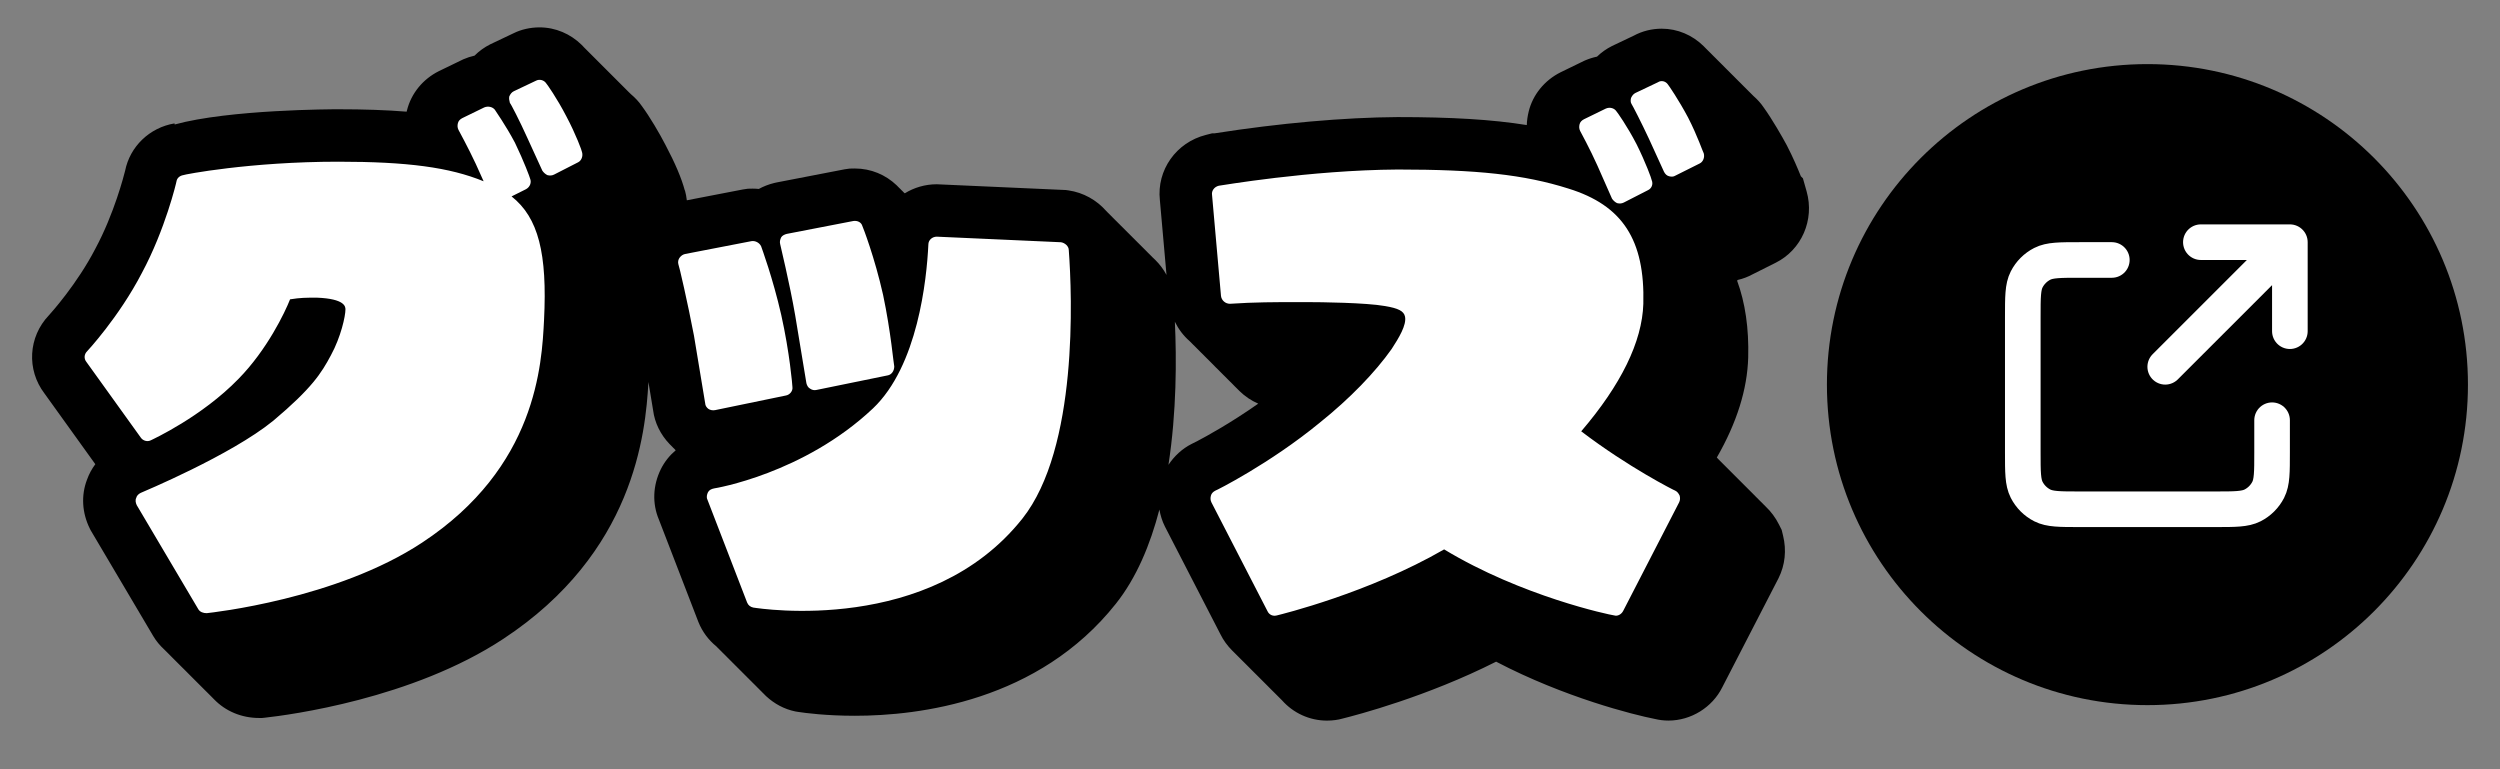 <svg width="78" height="24" viewBox="0 0 78 24" fill="none" xmlns="http://www.w3.org/2000/svg">
<rect x="0" y="0" width="78" height="24" fill="#808080" stroke="none"/>
<path d="M54.676 8.561L55.399 8.199C56.211 7.795 56.618 6.859 56.367 5.973L56.251 5.564L56.187 5.5C56.091 5.261 55.946 4.916 55.749 4.535C55.611 4.276 55.291 3.719 55.036 3.365C54.943 3.225 54.831 3.103 54.708 2.995C54.681 2.969 54.657 2.942 54.63 2.917C54.603 2.891 54.579 2.863 54.551 2.839C54.525 2.813 54.501 2.786 54.474 2.761C54.447 2.735 54.423 2.707 54.395 2.683C54.369 2.657 54.345 2.63 54.318 2.605C54.291 2.579 54.267 2.551 54.239 2.527C54.213 2.501 54.189 2.474 54.161 2.449C54.135 2.423 54.111 2.396 54.084 2.371C54.057 2.345 54.033 2.317 54.005 2.293C53.979 2.267 53.955 2.24 53.928 2.215C53.901 2.189 53.877 2.161 53.849 2.137C53.823 2.111 53.799 2.084 53.772 2.059C53.745 2.033 53.721 2.005 53.694 1.981C53.667 1.955 53.643 1.928 53.615 1.903C53.589 1.877 53.565 1.85 53.538 1.825C53.511 1.799 53.487 1.771 53.459 1.747C53.433 1.721 53.409 1.694 53.382 1.669C53.355 1.643 53.331 1.615 53.303 1.591C53.277 1.565 53.253 1.538 53.225 1.513C53.199 1.487 53.175 1.459 53.148 1.435C52.803 1.096 52.341 0.895 51.846 0.895C51.537 0.895 51.236 0.97 50.967 1.116L50.296 1.435C50.121 1.522 49.965 1.633 49.827 1.767C49.702 1.793 49.579 1.832 49.459 1.883L49.423 1.899L48.691 2.255C48.187 2.507 47.823 2.957 47.696 3.476C47.661 3.619 47.64 3.76 47.636 3.902C46.547 3.727 45.28 3.653 43.6 3.653C41.935 3.664 39.913 3.843 37.901 4.159H37.822L37.626 4.209C36.694 4.443 36.086 5.311 36.188 6.243L36.395 8.578C36.303 8.405 36.185 8.248 36.045 8.11C36.023 8.087 35.998 8.067 35.975 8.044C35.951 8.017 35.924 7.992 35.898 7.966C35.873 7.939 35.846 7.914 35.819 7.888C35.795 7.861 35.768 7.836 35.742 7.81C35.717 7.783 35.69 7.758 35.664 7.732C35.639 7.705 35.612 7.681 35.586 7.654C35.562 7.627 35.534 7.603 35.508 7.577C35.483 7.55 35.456 7.525 35.43 7.499C35.406 7.472 35.378 7.447 35.352 7.421C35.328 7.394 35.3 7.369 35.274 7.343C35.249 7.316 35.222 7.291 35.196 7.265C35.172 7.238 35.144 7.213 35.118 7.187C35.094 7.16 35.067 7.136 35.041 7.109C35.016 7.082 34.989 7.058 34.962 7.032C34.938 7.005 34.911 6.98 34.885 6.954C34.86 6.927 34.833 6.902 34.806 6.876C34.782 6.849 34.755 6.824 34.728 6.798C34.704 6.771 34.677 6.746 34.651 6.72C34.626 6.693 34.599 6.668 34.573 6.643C34.553 6.62 34.531 6.599 34.509 6.577C34.214 6.244 33.805 6.008 33.335 5.94L33.255 5.929L29.227 5.749C28.861 5.749 28.52 5.853 28.23 6.031C28.222 6.024 28.214 6.019 28.206 6.013C28.18 5.987 28.157 5.959 28.128 5.935C28.102 5.909 28.079 5.881 28.05 5.857C28.024 5.831 28 5.803 27.973 5.779C27.633 5.455 27.177 5.257 26.671 5.257L26.509 5.26L26.354 5.282L24.238 5.691L24.149 5.711C23.98 5.753 23.821 5.815 23.675 5.895C23.613 5.889 23.55 5.885 23.486 5.885L23.334 5.888L23.178 5.911L21.429 6.249C21.417 6.146 21.399 6.043 21.37 5.939L21.365 5.941C21.267 5.567 21.064 5.09 20.762 4.52C20.584 4.174 20.274 3.643 20.023 3.305C19.927 3.165 19.81 3.045 19.684 2.938C19.662 2.917 19.641 2.894 19.618 2.874C19.592 2.848 19.568 2.82 19.54 2.796C19.514 2.77 19.49 2.742 19.462 2.718C19.436 2.692 19.412 2.664 19.384 2.64C19.358 2.614 19.334 2.586 19.306 2.562C19.28 2.536 19.256 2.508 19.228 2.484C19.202 2.458 19.178 2.43 19.15 2.406C19.124 2.38 19.1 2.352 19.072 2.328C19.046 2.302 19.022 2.274 18.994 2.25C18.968 2.224 18.944 2.196 18.916 2.172C18.89 2.146 18.866 2.118 18.838 2.094C18.812 2.068 18.788 2.04 18.76 2.016C18.734 1.99 18.71 1.962 18.682 1.938C18.656 1.912 18.632 1.884 18.604 1.86C18.578 1.834 18.554 1.806 18.526 1.782C18.5 1.756 18.476 1.728 18.448 1.704C18.422 1.678 18.398 1.65 18.37 1.626C18.344 1.6 18.32 1.572 18.292 1.548C18.266 1.522 18.242 1.494 18.214 1.47C18.192 1.448 18.173 1.421 18.149 1.401C17.8 1.058 17.334 0.854 16.832 0.854C16.543 0.854 16.253 0.922 16.026 1.036L15.297 1.382C15.114 1.474 14.949 1.592 14.806 1.736C14.688 1.762 14.571 1.8 14.458 1.849L13.692 2.22C13.192 2.47 12.83 2.914 12.698 3.441C12.694 3.455 12.691 3.47 12.687 3.484C12.059 3.433 11.355 3.409 10.549 3.409C10.381 3.409 7.149 3.415 5.45 3.884L5.445 3.85C4.666 3.981 4.054 4.571 3.903 5.33C3.869 5.466 3.565 6.664 2.972 7.765C2.403 8.862 1.602 9.753 1.525 9.838C0.881 10.512 0.825 11.538 1.387 12.275L2.974 14.483C2.864 14.63 2.777 14.792 2.715 14.965C2.528 15.451 2.557 15.997 2.801 16.489L2.828 16.543L4.784 19.85C4.876 20.005 4.991 20.141 5.12 20.26C5.146 20.286 5.171 20.313 5.198 20.337C5.223 20.364 5.249 20.391 5.276 20.415C5.301 20.442 5.326 20.468 5.353 20.493C5.379 20.52 5.404 20.546 5.431 20.571C5.457 20.598 5.482 20.624 5.509 20.649C5.535 20.675 5.56 20.702 5.587 20.727C5.613 20.753 5.638 20.78 5.665 20.805C5.691 20.831 5.716 20.858 5.743 20.882C5.768 20.909 5.794 20.936 5.821 20.96C5.846 20.986 5.871 21.013 5.898 21.038C5.924 21.064 5.949 21.09 5.976 21.116C6.002 21.142 6.027 21.169 6.054 21.194C6.08 21.22 6.105 21.247 6.132 21.272C6.158 21.298 6.183 21.325 6.21 21.35C6.236 21.376 6.261 21.402 6.287 21.427C6.313 21.454 6.339 21.48 6.365 21.505C6.391 21.531 6.416 21.558 6.443 21.582C6.469 21.609 6.494 21.636 6.521 21.66C6.547 21.687 6.572 21.713 6.599 21.738C6.625 21.765 6.65 21.791 6.677 21.817C7.034 22.187 7.534 22.401 8.084 22.401H8.176L8.265 22.392C9.009 22.31 12.864 21.807 15.703 19.933C19.78 17.248 20.142 13.54 20.231 11.918L20.377 12.8C20.426 13.194 20.613 13.566 20.89 13.854C20.914 13.882 20.942 13.906 20.968 13.932C20.992 13.961 21.02 13.984 21.046 14.011C21.057 14.024 21.07 14.036 21.082 14.049C20.892 14.209 20.735 14.405 20.621 14.632C20.367 15.144 20.346 15.713 20.558 16.212L21.791 19.409C21.912 19.71 22.106 19.968 22.349 20.166C22.376 20.191 22.398 20.221 22.427 20.244C22.454 20.269 22.477 20.299 22.505 20.322C22.532 20.347 22.554 20.377 22.583 20.4C22.61 20.425 22.633 20.454 22.661 20.478C22.688 20.503 22.71 20.532 22.739 20.556C22.766 20.581 22.788 20.61 22.817 20.634C22.844 20.659 22.866 20.689 22.895 20.712C22.922 20.737 22.944 20.767 22.973 20.79C23 20.815 23.023 20.845 23.051 20.868C23.078 20.893 23.1 20.922 23.129 20.946C23.156 20.971 23.178 21 23.207 21.024C23.234 21.049 23.256 21.078 23.285 21.102C23.312 21.127 23.334 21.157 23.363 21.18C23.39 21.205 23.413 21.235 23.441 21.258C23.468 21.283 23.49 21.312 23.519 21.336C23.546 21.361 23.569 21.39 23.597 21.414C23.624 21.439 23.646 21.468 23.675 21.492C23.702 21.517 23.724 21.547 23.753 21.57C23.78 21.595 23.802 21.625 23.831 21.648C23.858 21.673 23.88 21.703 23.909 21.726C24.16 21.957 24.467 22.126 24.814 22.197L24.891 22.21C25.13 22.247 25.781 22.332 26.673 22.332C28.678 22.332 32.402 21.878 34.816 18.835C35.458 18.027 35.888 16.996 36.173 15.899C36.206 16.078 36.258 16.255 36.344 16.425L38.075 19.784C38.169 19.977 38.295 20.146 38.441 20.293C38.465 20.32 38.493 20.344 38.518 20.37C38.543 20.398 38.571 20.422 38.596 20.448C38.621 20.476 38.648 20.5 38.674 20.526C38.698 20.553 38.726 20.577 38.752 20.604C38.776 20.631 38.804 20.655 38.83 20.681C38.854 20.709 38.882 20.733 38.908 20.759C38.932 20.787 38.96 20.811 38.986 20.837C39.01 20.865 39.038 20.889 39.063 20.915C39.088 20.943 39.116 20.967 39.141 20.993C39.166 21.021 39.193 21.045 39.219 21.07C39.243 21.098 39.27 21.122 39.297 21.148C39.321 21.176 39.349 21.2 39.375 21.226C39.399 21.254 39.426 21.278 39.453 21.304C39.477 21.332 39.505 21.356 39.531 21.382C39.555 21.41 39.583 21.434 39.608 21.46C39.633 21.488 39.66 21.512 39.686 21.538C39.711 21.566 39.738 21.59 39.764 21.615C39.788 21.643 39.816 21.667 39.842 21.693C39.866 21.721 39.894 21.745 39.92 21.771C39.944 21.799 39.971 21.823 39.998 21.849C40.348 22.245 40.855 22.483 41.401 22.483C41.58 22.483 41.757 22.458 41.877 22.422C42.338 22.308 44.519 21.736 46.679 20.644C48.809 21.759 50.97 22.302 51.63 22.431C51.77 22.465 51.913 22.482 52.057 22.482C52.762 22.482 53.424 22.068 53.733 21.447L55.491 18.038C55.695 17.628 55.743 17.169 55.632 16.713L55.588 16.532L55.504 16.365C55.394 16.146 55.254 15.96 55.089 15.804C55.064 15.777 55.038 15.752 55.011 15.726C54.986 15.699 54.96 15.674 54.933 15.648C54.908 15.621 54.882 15.596 54.855 15.57C54.83 15.543 54.804 15.517 54.777 15.492C54.752 15.465 54.726 15.44 54.7 15.414C54.675 15.387 54.648 15.361 54.622 15.336C54.597 15.309 54.571 15.284 54.544 15.258C54.519 15.231 54.492 15.206 54.466 15.18C54.441 15.153 54.414 15.128 54.388 15.102C54.363 15.075 54.337 15.05 54.31 15.024C54.285 14.997 54.258 14.971 54.232 14.946C54.207 14.919 54.181 14.894 54.154 14.868C54.129 14.841 54.103 14.815 54.076 14.79C54.051 14.763 54.025 14.738 53.998 14.712C53.973 14.685 53.947 14.66 53.92 14.634C53.895 14.607 53.869 14.582 53.842 14.556C53.817 14.529 53.791 14.504 53.764 14.478C53.739 14.451 53.713 14.425 53.686 14.4C53.661 14.373 53.635 14.348 53.609 14.322C53.594 14.306 53.581 14.289 53.565 14.274C54.186 13.195 54.515 12.153 54.544 11.156C54.568 10.247 54.452 9.446 54.197 8.755C54.206 8.747 54.214 8.74 54.222 8.733C54.381 8.697 54.533 8.639 54.676 8.561ZM36.656 10.04C36.77 10.272 36.926 10.478 37.118 10.645C37.144 10.67 37.168 10.698 37.196 10.723C37.222 10.748 37.246 10.777 37.274 10.8C37.3 10.826 37.324 10.854 37.352 10.879C37.378 10.904 37.402 10.932 37.43 10.957C37.456 10.982 37.48 11.011 37.508 11.034C37.534 11.06 37.558 11.088 37.586 11.113C37.612 11.138 37.636 11.166 37.664 11.191C37.69 11.216 37.714 11.244 37.742 11.268C37.768 11.294 37.792 11.322 37.82 11.347C37.846 11.372 37.87 11.4 37.897 11.425C37.923 11.45 37.947 11.479 37.975 11.502C38.001 11.528 38.025 11.556 38.053 11.581C38.079 11.606 38.103 11.634 38.131 11.659C38.158 11.684 38.181 11.713 38.209 11.736C38.235 11.762 38.259 11.79 38.287 11.815C38.313 11.84 38.337 11.868 38.365 11.893C38.391 11.918 38.415 11.946 38.443 11.97C38.469 11.996 38.493 12.024 38.52 12.049C38.547 12.074 38.571 12.102 38.599 12.127C38.625 12.152 38.649 12.181 38.676 12.204C38.844 12.368 39.04 12.5 39.257 12.594C38.404 13.194 37.644 13.611 37.359 13.76L37.188 13.846C36.883 13.998 36.638 14.23 36.456 14.502C36.711 12.848 36.71 11.201 36.656 10.04Z" fill="black"/>
<path d="M17.671 3.632C17.374 3.056 17.061 2.619 17.043 2.602C16.974 2.497 16.834 2.462 16.729 2.515L16.031 2.846C15.961 2.881 15.927 2.933 15.891 3.003C15.874 3.073 15.891 3.143 15.909 3.213C15.926 3.213 16.223 3.789 16.45 4.295L16.921 5.325C16.956 5.377 17.008 5.429 17.078 5.464C17.148 5.482 17.217 5.482 17.287 5.447L18.038 5.063C18.142 5.011 18.195 4.871 18.16 4.749C18.16 4.714 17.968 4.19 17.671 3.632ZM15.961 6.128L16.415 5.901C16.538 5.831 16.59 5.691 16.538 5.569C16.538 5.552 16.345 5.028 16.066 4.452C15.77 3.893 15.456 3.457 15.438 3.422C15.368 3.335 15.229 3.3 15.107 3.352L14.426 3.684C14.356 3.719 14.304 3.771 14.287 3.841C14.269 3.911 14.269 3.981 14.304 4.051C14.304 4.051 14.618 4.627 14.845 5.115L15.089 5.656C14.024 5.22 12.715 5.045 10.551 5.045C7.793 5.045 5.734 5.447 5.717 5.464C5.612 5.482 5.524 5.552 5.507 5.656C5.507 5.674 5.158 7.157 4.425 8.519C3.71 9.898 2.715 10.963 2.715 10.963C2.627 11.05 2.611 11.189 2.697 11.294L4.39 13.65C4.46 13.755 4.6 13.79 4.704 13.738C4.774 13.703 6.292 13.005 7.444 11.818C8.335 10.91 8.893 9.741 9.05 9.339C9.381 9.287 9.538 9.287 9.887 9.287C10.76 9.322 10.778 9.566 10.778 9.653C10.778 9.863 10.638 10.509 10.324 11.085C10.027 11.643 9.73 12.114 8.526 13.127C7.199 14.209 4.424 15.361 4.39 15.378C4.32 15.413 4.267 15.465 4.25 15.535C4.215 15.605 4.233 15.692 4.267 15.762L6.188 19.009C6.24 19.096 6.344 19.131 6.449 19.131C6.606 19.113 10.498 18.694 13.168 16.931C16.747 14.576 16.904 11.364 16.974 9.985C17.078 7.908 16.799 6.791 15.961 6.128ZM22.315 12.795L24.514 12.341C24.637 12.323 24.741 12.201 24.724 12.079C24.724 12.027 24.637 10.997 24.375 9.827C24.113 8.675 23.764 7.733 23.746 7.681C23.694 7.576 23.572 7.506 23.45 7.523L21.373 7.925C21.303 7.942 21.25 7.977 21.198 8.047C21.164 8.099 21.146 8.169 21.164 8.239C21.181 8.257 21.46 9.461 21.652 10.473L22.002 12.585C22.002 12.655 22.054 12.725 22.106 12.76C22.158 12.795 22.245 12.812 22.315 12.795ZM24.811 9.845L25.16 11.957C25.178 12.027 25.213 12.097 25.283 12.131C25.335 12.166 25.405 12.184 25.475 12.166L27.691 11.713C27.814 11.695 27.901 11.573 27.901 11.433C27.884 11.398 27.796 10.351 27.552 9.199C27.29 8.03 26.924 7.087 26.906 7.052C26.871 6.93 26.749 6.878 26.626 6.895L24.549 7.297C24.479 7.314 24.409 7.349 24.375 7.401C24.34 7.471 24.322 7.541 24.34 7.611C24.34 7.628 24.637 8.833 24.811 9.845ZM33.102 7.558L29.227 7.384C29.087 7.384 28.965 7.489 28.965 7.628C28.913 8.728 28.634 11.416 27.237 12.742C25.073 14.784 22.298 15.238 22.281 15.238C22.194 15.255 22.124 15.29 22.088 15.36C22.054 15.43 22.036 15.517 22.071 15.587L23.31 18.799C23.345 18.886 23.415 18.938 23.502 18.956C23.729 18.991 29.017 19.811 31.898 16.181C33.643 13.982 33.451 9.217 33.346 7.803C33.346 7.681 33.224 7.576 33.102 7.558ZM49.84 5.168L50.294 6.197C50.329 6.25 50.382 6.302 50.451 6.337C50.521 6.355 50.591 6.355 50.661 6.32L51.411 5.936C51.533 5.883 51.586 5.744 51.533 5.621C51.533 5.587 51.342 5.063 51.063 4.504C50.766 3.928 50.452 3.492 50.434 3.475C50.365 3.37 50.225 3.335 50.103 3.387L49.423 3.719C49.353 3.754 49.3 3.806 49.283 3.876C49.266 3.946 49.266 4.016 49.3 4.085C49.3 4.085 49.614 4.661 49.84 5.168ZM53.157 4.784C53.139 4.766 52.964 4.243 52.668 3.667C52.371 3.108 52.057 2.654 52.04 2.637C51.97 2.532 51.83 2.497 51.726 2.567L51.028 2.899C50.958 2.933 50.924 2.986 50.888 3.056C50.871 3.125 50.871 3.195 50.906 3.248C50.923 3.265 51.22 3.841 51.447 4.33L51.917 5.36C51.952 5.429 52.005 5.482 52.075 5.499C52.144 5.517 52.214 5.517 52.267 5.482L53.035 5.098C53.139 5.045 53.192 4.906 53.157 4.784ZM52.267 15.308C52.249 15.308 50.8 14.575 49.334 13.457C50.573 12.009 51.236 10.665 51.272 9.478C51.324 7.489 50.626 6.406 48.933 5.883C47.554 5.446 46.071 5.289 43.61 5.289C40.852 5.307 38.059 5.795 38.025 5.795C37.885 5.83 37.798 5.953 37.815 6.075L38.095 9.234C38.112 9.374 38.234 9.478 38.374 9.478C39.142 9.426 39.805 9.426 40.451 9.426H40.783C41.202 9.426 42.615 9.443 43.208 9.548C43.628 9.618 43.802 9.705 43.837 9.88C43.889 10.142 43.644 10.543 43.417 10.892C42.911 11.608 42.126 12.428 41.166 13.196C39.612 14.47 37.937 15.308 37.919 15.308C37.85 15.343 37.797 15.395 37.78 15.465C37.762 15.535 37.762 15.605 37.797 15.675L39.542 19.061C39.595 19.183 39.717 19.235 39.839 19.201C39.979 19.166 42.702 18.502 45.057 17.141C47.483 18.608 50.224 19.184 50.364 19.201C50.468 19.235 50.59 19.166 50.643 19.061L52.388 15.675C52.423 15.605 52.423 15.535 52.406 15.465C52.371 15.395 52.336 15.342 52.267 15.308Z" fill="white"/>
<circle cx="67" cy="12" r="10" fill="black"/>
<path d="M65.889 8.111H64.889C64.267 8.111 63.955 8.111 63.718 8.232C63.509 8.339 63.339 8.509 63.232 8.718C63.111 8.955 63.111 9.267 63.111 9.889V14.111C63.111 14.733 63.111 15.044 63.232 15.282C63.339 15.491 63.509 15.661 63.718 15.768C63.955 15.889 64.266 15.889 64.887 15.889H69.113C69.734 15.889 70.044 15.889 70.282 15.768C70.491 15.661 70.661 15.491 70.768 15.282C70.889 15.044 70.889 14.734 70.889 14.113V13.111M71.444 10.333V7.556M71.444 7.556H68.667M71.444 7.556L67.555 11.444" stroke="white" stroke-width="1.111" stroke-linecap="round" stroke-linejoin="round"/>
</svg>
